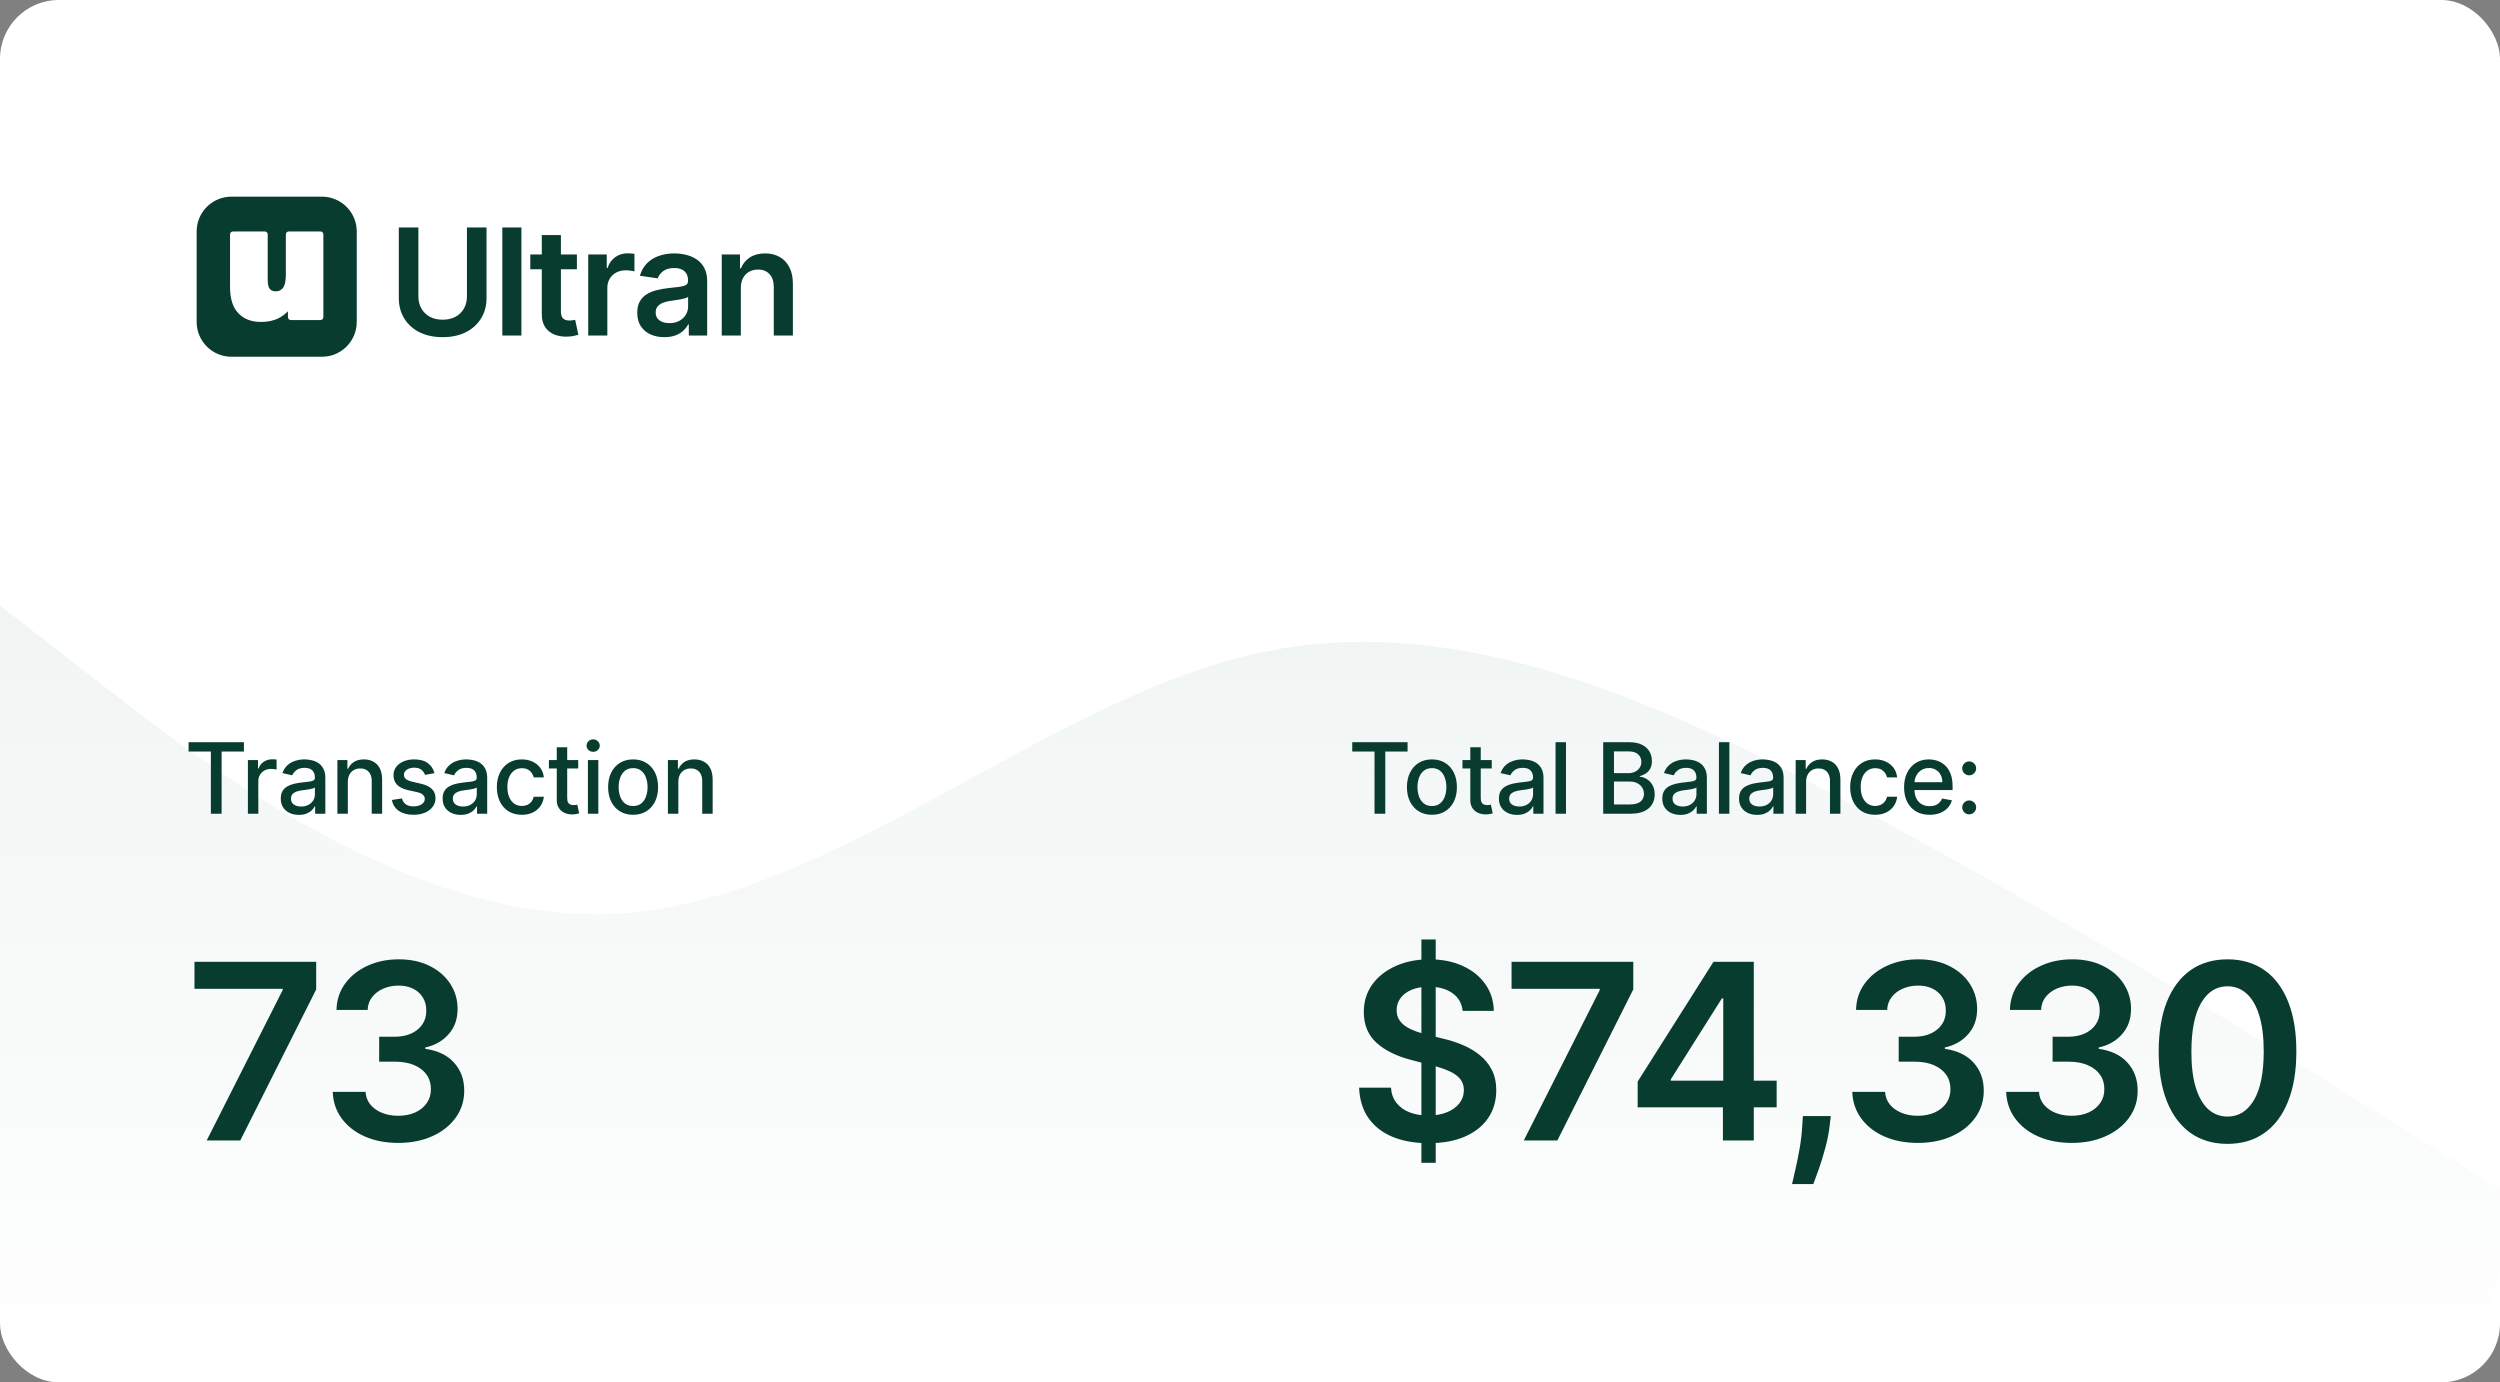<svg xmlns="http://www.w3.org/2000/svg" width="340" height="188" viewBox="0 0 340 188" fill="none"><rect x="0" y="0" width="340" height="188" fill="#808080" stroke="none"/><rect width="340" height="188" rx="8" fill="white"></rect><path d="M14.167 93.346L0 82.354V176.723C1.485 180.086 6.396 187.05 14.167 188H85H170H255H325.833C336.788 184.202 339.842 175.734 340 171.975V161.741L325.833 152.886C311.667 144.032 283.333 126.322 255 111.056C226.667 95.789 198.333 82.354 170 89.071C141.667 95.789 113.333 122.048 85 124.185C56.667 126.322 28.333 104.338 14.167 93.346Z" fill="url(#paint0_linear_7839_2925)"></path><path d="M63.504 30.933H66.167V40.536C66.167 41.589 65.918 42.514 65.421 43.313C64.928 44.112 64.234 44.737 63.339 45.187C62.445 45.632 61.399 45.854 60.203 45.854C59.002 45.854 57.954 45.632 57.059 45.187C56.165 44.737 55.471 44.112 54.978 43.313C54.485 42.514 54.239 41.589 54.239 40.536V30.933H56.901V40.313C56.901 40.926 57.035 41.471 57.303 41.95C57.576 42.428 57.959 42.804 58.452 43.077C58.945 43.344 59.528 43.478 60.203 43.478C60.878 43.478 61.461 43.344 61.954 43.077C62.452 42.804 62.834 42.428 63.102 41.95C63.37 41.471 63.504 40.926 63.504 40.313V30.933ZM70.913 30.933V45.632H68.315V30.933H70.913ZM78.458 34.608V36.617H72.12V34.608H78.458ZM73.685 31.966H76.283V42.316C76.283 42.665 76.336 42.933 76.441 43.12C76.551 43.301 76.695 43.426 76.872 43.493C77.049 43.56 77.245 43.593 77.46 43.593C77.623 43.593 77.771 43.581 77.905 43.557C78.044 43.533 78.149 43.512 78.221 43.493L78.659 45.524C78.52 45.572 78.321 45.624 78.063 45.682C77.809 45.739 77.498 45.773 77.13 45.782C76.479 45.801 75.893 45.703 75.372 45.488C74.85 45.268 74.436 44.928 74.13 44.469C73.829 44.01 73.68 43.435 73.685 42.746V31.966ZM79.999 45.632V34.608H82.518V36.445H82.633C82.834 35.809 83.178 35.318 83.666 34.974C84.159 34.624 84.722 34.45 85.353 34.45C85.497 34.45 85.657 34.457 85.834 34.471C86.016 34.481 86.166 34.498 86.286 34.522V36.911C86.176 36.873 86.001 36.84 85.762 36.811C85.528 36.778 85.3 36.761 85.08 36.761C84.607 36.761 84.181 36.864 83.803 37.069C83.43 37.27 83.135 37.55 82.92 37.909C82.705 38.268 82.597 38.682 82.597 39.151V45.632H79.999ZM90.355 45.854C89.657 45.854 89.028 45.73 88.468 45.481C87.913 45.227 87.473 44.854 87.147 44.361C86.827 43.868 86.666 43.261 86.666 42.538C86.666 41.916 86.781 41.402 87.011 40.995C87.241 40.589 87.554 40.263 87.951 40.019C88.348 39.775 88.796 39.591 89.293 39.467C89.796 39.337 90.315 39.244 90.851 39.187C91.497 39.12 92.02 39.06 92.422 39.007C92.824 38.95 93.116 38.864 93.298 38.749C93.485 38.629 93.578 38.445 93.578 38.196V38.153C93.578 37.612 93.418 37.194 93.097 36.897C92.776 36.6 92.315 36.452 91.712 36.452C91.076 36.452 90.571 36.591 90.198 36.868C89.829 37.146 89.58 37.474 89.451 37.852L87.025 37.507C87.217 36.837 87.532 36.278 87.973 35.828C88.413 35.373 88.951 35.033 89.588 34.809C90.224 34.579 90.927 34.464 91.698 34.464C92.229 34.464 92.757 34.526 93.284 34.651C93.81 34.775 94.291 34.981 94.726 35.268C95.162 35.55 95.511 35.935 95.774 36.423C96.042 36.911 96.176 37.522 96.176 38.254V45.632H93.678V44.117H93.592C93.434 44.423 93.212 44.711 92.925 44.978C92.642 45.242 92.286 45.455 91.855 45.617C91.43 45.775 90.93 45.854 90.355 45.854ZM91.03 43.945C91.552 43.945 92.004 43.842 92.386 43.636C92.769 43.426 93.064 43.148 93.269 42.804C93.48 42.459 93.585 42.084 93.585 41.677V40.378C93.504 40.445 93.365 40.507 93.169 40.565C92.978 40.622 92.762 40.672 92.523 40.715C92.284 40.758 92.047 40.797 91.812 40.83C91.578 40.864 91.375 40.892 91.202 40.916C90.815 40.969 90.468 41.055 90.162 41.175C89.855 41.294 89.614 41.462 89.437 41.677C89.26 41.888 89.171 42.16 89.171 42.495C89.171 42.974 89.346 43.335 89.695 43.579C90.044 43.823 90.489 43.945 91.03 43.945ZM100.755 39.172V45.632H98.157V34.608H100.64V36.481H100.769C101.023 35.864 101.427 35.373 101.982 35.01C102.542 34.646 103.233 34.464 104.056 34.464C104.817 34.464 105.48 34.627 106.044 34.952C106.614 35.278 107.054 35.749 107.365 36.366C107.681 36.983 107.836 37.732 107.832 38.612V45.632H105.233V39.014C105.233 38.278 105.042 37.701 104.659 37.285C104.281 36.868 103.757 36.66 103.088 36.66C102.633 36.66 102.229 36.761 101.875 36.962C101.525 37.158 101.25 37.443 101.049 37.816C100.853 38.189 100.755 38.641 100.755 39.172Z" fill="#083C2F"></path><path d="M43.781 26.745H31.481C28.864 26.745 26.744 28.865 26.744 31.482V43.782C26.744 46.399 28.864 48.519 31.481 48.519H43.781C46.398 48.519 48.518 46.399 48.518 43.782V31.482C48.518 28.865 46.398 26.745 43.781 26.745ZM43.978 43.134C43.978 43.351 43.801 43.529 43.584 43.529H39.553C39.336 43.529 39.159 43.351 39.159 43.134V42.337C38.752 42.736 38.338 43.044 37.919 43.261C37.252 43.608 36.435 43.782 35.484 43.782C34.189 43.782 33.155 43.383 32.405 42.594C31.663 41.812 31.284 40.616 31.284 39.041V31.877C31.284 31.659 31.461 31.482 31.678 31.482H36.013C36.234 31.482 36.407 31.659 36.407 31.877V38.066C36.407 38.82 36.569 39.159 36.703 39.309C36.889 39.519 37.149 39.621 37.509 39.621C37.903 39.621 38.219 39.475 38.472 39.171C38.657 38.95 38.874 38.445 38.874 37.292V31.877C38.874 31.659 39.052 31.482 39.269 31.482H43.584C43.801 31.482 43.978 31.659 43.978 31.877V43.134Z" fill="#083C2F"></path><path d="M25.649 102.206V100.943H33.172V102.206H30.139V110.664H28.677V102.206H25.649ZM33.713 110.664V103.373H35.085V104.531H35.161C35.294 104.139 35.528 103.83 35.863 103.606C36.202 103.378 36.585 103.264 37.012 103.264C37.101 103.264 37.205 103.267 37.325 103.274C37.449 103.28 37.545 103.288 37.615 103.297V104.655C37.558 104.639 37.456 104.622 37.311 104.603C37.165 104.58 37.02 104.569 36.874 104.569C36.539 104.569 36.24 104.641 35.977 104.783C35.718 104.922 35.512 105.117 35.36 105.367C35.208 105.614 35.132 105.895 35.132 106.212V110.664H33.713ZM40.649 110.825C40.187 110.825 39.769 110.74 39.396 110.569C39.022 110.395 38.726 110.143 38.508 109.814C38.293 109.485 38.185 109.082 38.185 108.604C38.185 108.192 38.264 107.854 38.423 107.588C38.581 107.322 38.794 107.112 39.063 106.957C39.332 106.802 39.633 106.685 39.965 106.606C40.297 106.526 40.636 106.466 40.981 106.425C41.418 106.375 41.772 106.333 42.044 106.302C42.316 106.267 42.514 106.212 42.638 106.136C42.761 106.06 42.823 105.936 42.823 105.765V105.732C42.823 105.318 42.706 104.997 42.471 104.769C42.24 104.541 41.895 104.427 41.437 104.427C40.959 104.427 40.582 104.533 40.307 104.745C40.035 104.954 39.847 105.186 39.742 105.443L38.408 105.139C38.567 104.696 38.798 104.338 39.101 104.066C39.408 103.791 39.761 103.592 40.16 103.468C40.559 103.342 40.978 103.278 41.418 103.278C41.709 103.278 42.017 103.313 42.343 103.383C42.672 103.449 42.979 103.573 43.264 103.753C43.552 103.933 43.788 104.191 43.971 104.527C44.155 104.859 44.246 105.291 44.246 105.822V110.664H42.861V109.667H42.804C42.712 109.851 42.574 110.031 42.391 110.208C42.207 110.385 41.971 110.532 41.683 110.65C41.395 110.767 41.051 110.825 40.649 110.825ZM40.957 109.686C41.35 109.686 41.685 109.609 41.964 109.453C42.245 109.298 42.459 109.096 42.604 108.846C42.753 108.593 42.827 108.322 42.827 108.034V107.094C42.777 107.145 42.679 107.193 42.533 107.237C42.391 107.278 42.228 107.314 42.044 107.346C41.861 107.375 41.682 107.401 41.508 107.427C41.334 107.449 41.188 107.468 41.071 107.484C40.796 107.518 40.544 107.577 40.316 107.659C40.092 107.742 39.911 107.86 39.775 108.015C39.642 108.167 39.576 108.37 39.576 108.623C39.576 108.974 39.706 109.24 39.965 109.42C40.225 109.597 40.555 109.686 40.957 109.686ZM47.305 106.335V110.664H45.886V103.373H47.248V104.56H47.339C47.506 104.174 47.769 103.864 48.127 103.63C48.487 103.395 48.941 103.278 49.489 103.278C49.986 103.278 50.421 103.383 50.794 103.592C51.167 103.797 51.457 104.104 51.663 104.512C51.868 104.921 51.971 105.425 51.971 106.027V110.664H50.552V106.197C50.552 105.669 50.414 105.256 50.139 104.959C49.864 104.658 49.486 104.508 49.005 104.508C48.676 104.508 48.383 104.579 48.127 104.721C47.873 104.864 47.672 105.072 47.524 105.348C47.378 105.62 47.305 105.949 47.305 106.335ZM59.087 105.153L57.801 105.381C57.747 105.216 57.662 105.06 57.544 104.911C57.431 104.762 57.276 104.641 57.079 104.546C56.883 104.451 56.638 104.403 56.344 104.403C55.942 104.403 55.606 104.493 55.337 104.674C55.068 104.851 54.934 105.08 54.934 105.362C54.934 105.606 55.024 105.802 55.205 105.951C55.385 106.099 55.676 106.221 56.078 106.316L57.236 106.582C57.907 106.737 58.407 106.976 58.736 107.299C59.065 107.621 59.23 108.041 59.23 108.556C59.23 108.993 59.103 109.382 58.85 109.724C58.6 110.063 58.25 110.328 57.801 110.521C57.355 110.714 56.837 110.811 56.249 110.811C55.432 110.811 54.766 110.637 54.251 110.289C53.735 109.938 53.418 109.439 53.301 108.794L54.673 108.585C54.758 108.942 54.934 109.213 55.2 109.397C55.466 109.577 55.812 109.667 56.239 109.667C56.704 109.667 57.076 109.571 57.355 109.378C57.633 109.181 57.772 108.942 57.772 108.661C57.772 108.433 57.687 108.242 57.516 108.086C57.348 107.931 57.09 107.814 56.742 107.735L55.508 107.465C54.828 107.31 54.325 107.063 53.999 106.724C53.676 106.386 53.515 105.957 53.515 105.438C53.515 105.008 53.635 104.631 53.876 104.308C54.116 103.986 54.448 103.734 54.872 103.554C55.296 103.37 55.782 103.278 56.329 103.278C57.117 103.278 57.737 103.449 58.19 103.791C58.642 104.129 58.942 104.584 59.087 105.153ZM62.661 110.825C62.199 110.825 61.781 110.74 61.408 110.569C61.035 110.395 60.739 110.143 60.52 109.814C60.305 109.485 60.198 109.082 60.198 108.604C60.198 108.192 60.277 107.854 60.435 107.588C60.593 107.322 60.807 107.112 61.076 106.957C61.345 106.802 61.645 106.685 61.977 106.606C62.31 106.526 62.648 106.466 62.993 106.425C63.43 106.375 63.784 106.333 64.056 106.302C64.329 106.267 64.526 106.212 64.65 106.136C64.773 106.06 64.835 105.936 64.835 105.765V105.732C64.835 105.318 64.718 104.997 64.484 104.769C64.253 104.541 63.908 104.427 63.449 104.427C62.971 104.427 62.594 104.533 62.319 104.745C62.047 104.954 61.859 105.186 61.754 105.443L60.421 105.139C60.579 104.696 60.81 104.338 61.114 104.066C61.421 103.791 61.773 103.592 62.172 103.468C62.571 103.342 62.99 103.278 63.43 103.278C63.721 103.278 64.03 103.313 64.356 103.383C64.685 103.449 64.992 103.573 65.276 103.753C65.564 103.933 65.8 104.191 65.984 104.527C66.167 104.859 66.259 105.291 66.259 105.822V110.664H64.873V109.667H64.816C64.724 109.851 64.587 110.031 64.403 110.208C64.219 110.385 63.984 110.532 63.696 110.65C63.408 110.767 63.063 110.825 62.661 110.825ZM62.969 109.686C63.362 109.686 63.697 109.609 63.976 109.453C64.257 109.298 64.471 109.096 64.617 108.846C64.765 108.593 64.84 108.322 64.84 108.034V107.094C64.789 107.145 64.691 107.193 64.545 107.237C64.403 107.278 64.24 107.314 64.056 107.346C63.873 107.375 63.694 107.401 63.52 107.427C63.346 107.449 63.2 107.468 63.083 107.484C62.808 107.518 62.557 107.577 62.329 107.659C62.104 107.742 61.924 107.86 61.788 108.015C61.655 108.167 61.588 108.37 61.588 108.623C61.588 108.974 61.718 109.24 61.977 109.42C62.237 109.597 62.568 109.686 62.969 109.686ZM70.969 110.811C70.264 110.811 69.656 110.651 69.147 110.332C68.641 110.009 68.251 109.564 67.979 108.998C67.707 108.431 67.571 107.783 67.571 107.052C67.571 106.311 67.71 105.658 67.989 105.091C68.267 104.522 68.659 104.077 69.166 103.758C69.672 103.438 70.269 103.278 70.955 103.278C71.509 103.278 72.003 103.381 72.436 103.587C72.87 103.789 73.219 104.074 73.485 104.441C73.754 104.808 73.914 105.237 73.965 105.727H72.583C72.507 105.386 72.333 105.091 72.061 104.845C71.792 104.598 71.431 104.474 70.979 104.474C70.583 104.474 70.237 104.579 69.939 104.788C69.645 104.993 69.416 105.288 69.251 105.671C69.087 106.05 69.004 106.5 69.004 107.019C69.004 107.55 69.085 108.009 69.246 108.395C69.408 108.781 69.636 109.08 69.93 109.292C70.227 109.504 70.577 109.61 70.979 109.61C71.248 109.61 71.492 109.561 71.71 109.463C71.931 109.362 72.117 109.218 72.265 109.031C72.417 108.844 72.523 108.62 72.583 108.357H73.965C73.914 108.829 73.76 109.249 73.504 109.62C73.248 109.99 72.904 110.281 72.474 110.493C72.047 110.705 71.545 110.811 70.969 110.811ZM78.635 103.373V104.512H74.653V103.373H78.635ZM75.721 101.627H77.14V108.523C77.14 108.798 77.181 109.006 77.263 109.145C77.345 109.281 77.451 109.374 77.581 109.425C77.714 109.472 77.858 109.496 78.013 109.496C78.127 109.496 78.227 109.488 78.312 109.472C78.397 109.457 78.464 109.444 78.511 109.434L78.768 110.607C78.685 110.639 78.568 110.67 78.416 110.702C78.265 110.737 78.075 110.756 77.847 110.759C77.474 110.765 77.125 110.699 76.803 110.559C76.48 110.42 76.219 110.205 76.019 109.914C75.82 109.623 75.721 109.257 75.721 108.817V101.627ZM79.954 110.664V103.373H81.373V110.664H79.954ZM80.671 102.248C80.424 102.248 80.212 102.166 80.035 102.001C79.861 101.834 79.774 101.634 79.774 101.403C79.774 101.169 79.861 100.97 80.035 100.805C80.212 100.638 80.424 100.554 80.671 100.554C80.918 100.554 81.128 100.638 81.302 100.805C81.479 100.97 81.568 101.169 81.568 101.403C81.568 101.634 81.479 101.834 81.302 102.001C81.128 102.166 80.918 102.248 80.671 102.248ZM86.103 110.811C85.419 110.811 84.823 110.654 84.314 110.341C83.804 110.028 83.409 109.59 83.127 109.026C82.845 108.463 82.704 107.805 82.704 107.052C82.704 106.295 82.845 105.634 83.127 105.068C83.409 104.501 83.804 104.061 84.314 103.748C84.823 103.435 85.419 103.278 86.103 103.278C86.786 103.278 87.383 103.435 87.892 103.748C88.402 104.061 88.797 104.501 89.079 105.068C89.361 105.634 89.501 106.295 89.501 107.052C89.501 107.805 89.361 108.463 89.079 109.026C88.797 109.59 88.402 110.028 87.892 110.341C87.383 110.654 86.786 110.811 86.103 110.811ZM86.108 109.62C86.551 109.62 86.918 109.503 87.209 109.268C87.5 109.034 87.715 108.723 87.854 108.333C87.997 107.944 88.068 107.515 88.068 107.047C88.068 106.582 87.997 106.155 87.854 105.765C87.715 105.373 87.5 105.058 87.209 104.821C86.918 104.584 86.551 104.465 86.108 104.465C85.662 104.465 85.291 104.584 84.997 104.821C84.706 105.058 84.489 105.373 84.347 105.765C84.207 106.155 84.138 106.582 84.138 107.047C84.138 107.515 84.207 107.944 84.347 108.333C84.489 108.723 84.706 109.034 84.997 109.268C85.291 109.503 85.662 109.62 86.108 109.62ZM92.254 106.335V110.664H90.835V103.373H92.197V104.56H92.287C92.455 104.174 92.718 103.864 93.075 103.63C93.436 103.395 93.89 103.278 94.438 103.278C94.934 103.278 95.369 103.383 95.743 103.592C96.116 103.797 96.406 104.104 96.611 104.512C96.817 104.921 96.92 105.425 96.92 106.027V110.664H95.501V106.197C95.501 105.669 95.363 105.256 95.088 104.959C94.812 104.658 94.434 104.508 93.953 104.508C93.624 104.508 93.332 104.579 93.075 104.721C92.822 104.864 92.621 105.072 92.472 105.348C92.327 105.62 92.254 105.949 92.254 106.335Z" fill="#083C2F"></path><path d="M28.11 155.104L38.446 134.646V134.48H26.449V130.802H43.002V134.563L32.679 155.104H28.11ZM54.164 155.436C52.455 155.436 50.936 155.143 49.607 154.558C48.286 153.972 47.242 153.157 46.474 152.113C45.707 151.069 45.3 149.863 45.252 148.494H49.714C49.753 149.151 49.971 149.724 50.366 150.215C50.762 150.697 51.288 151.073 51.945 151.342C52.601 151.611 53.337 151.745 54.152 151.745C55.022 151.745 55.793 151.595 56.466 151.294C57.138 150.986 57.664 150.559 58.044 150.013C58.424 149.467 58.609 148.838 58.602 148.126C58.609 147.39 58.42 146.742 58.032 146.18C57.644 145.618 57.083 145.179 56.347 144.863C55.619 144.547 54.741 144.388 53.713 144.388H51.565V140.995H53.713C54.559 140.995 55.299 140.848 55.932 140.556C56.572 140.263 57.075 139.851 57.439 139.321C57.803 138.784 57.981 138.163 57.973 137.458C57.981 136.77 57.826 136.173 57.51 135.667C57.201 135.152 56.762 134.753 56.193 134.468C55.631 134.183 54.971 134.041 54.211 134.041C53.468 134.041 52.779 134.175 52.146 134.444C51.514 134.713 51.003 135.097 50.616 135.595C50.228 136.086 50.022 136.671 49.999 137.352H45.762C45.794 135.991 46.186 134.796 46.937 133.768C47.697 132.732 48.709 131.925 49.975 131.347C51.241 130.762 52.66 130.469 54.235 130.469C55.856 130.469 57.265 130.774 58.459 131.383C59.662 131.984 60.591 132.795 61.248 133.816C61.904 134.836 62.233 135.963 62.233 137.197C62.24 138.566 61.837 139.713 61.022 140.639C60.215 141.564 59.155 142.169 57.842 142.454V142.644C59.551 142.881 60.86 143.514 61.77 144.543C62.688 145.563 63.142 146.833 63.135 148.352C63.135 149.712 62.747 150.931 61.972 152.006C61.204 153.074 60.144 153.913 58.791 154.522C57.447 155.131 55.904 155.436 54.164 155.436Z" fill="#083C2F"></path><path d="M183.907 102.206V100.943H191.43V102.206H188.397V110.664H186.935V102.206H183.907ZM194.742 110.811C194.058 110.811 193.462 110.654 192.952 110.341C192.443 110.028 192.047 109.59 191.766 109.026C191.484 108.463 191.343 107.805 191.343 107.052C191.343 106.295 191.484 105.634 191.766 105.068C192.047 104.501 192.443 104.061 192.952 103.748C193.462 103.435 194.058 103.278 194.742 103.278C195.425 103.278 196.022 103.435 196.531 103.748C197.041 104.061 197.436 104.501 197.718 105.068C197.999 105.634 198.14 106.295 198.14 107.052C198.14 107.805 197.999 108.463 197.718 109.026C197.436 109.59 197.041 110.028 196.531 110.341C196.022 110.654 195.425 110.811 194.742 110.811ZM194.746 109.62C195.189 109.62 195.557 109.503 195.848 109.268C196.139 109.034 196.354 108.723 196.493 108.333C196.636 107.944 196.707 107.515 196.707 107.047C196.707 106.582 196.636 106.155 196.493 105.765C196.354 105.373 196.139 105.058 195.848 104.821C195.557 104.584 195.189 104.465 194.746 104.465C194.3 104.465 193.93 104.584 193.636 104.821C193.345 105.058 193.128 105.373 192.986 105.765C192.846 106.155 192.777 106.582 192.777 107.047C192.777 107.515 192.846 107.944 192.986 108.333C193.128 108.723 193.345 109.034 193.636 109.268C193.93 109.503 194.3 109.62 194.746 109.62ZM202.877 103.373V104.512H198.895V103.373H202.877ZM199.963 101.627H201.382V108.523C201.382 108.798 201.423 109.006 201.505 109.145C201.587 109.281 201.693 109.374 201.823 109.425C201.956 109.472 202.1 109.496 202.255 109.496C202.369 109.496 202.469 109.488 202.554 109.472C202.64 109.457 202.706 109.444 202.754 109.434L203.01 110.607C202.928 110.639 202.811 110.67 202.659 110.702C202.507 110.737 202.317 110.756 202.089 110.759C201.716 110.765 201.368 110.699 201.045 110.559C200.722 110.42 200.461 110.205 200.262 109.914C200.062 109.623 199.963 109.257 199.963 108.817V101.627ZM206.318 110.825C205.856 110.825 205.438 110.74 205.065 110.569C204.691 110.395 204.396 110.143 204.177 109.814C203.962 109.485 203.854 109.082 203.854 108.604C203.854 108.192 203.934 107.854 204.092 107.588C204.25 107.322 204.464 107.112 204.733 106.957C205.002 106.802 205.302 106.685 205.634 106.606C205.967 106.526 206.305 106.466 206.65 106.425C207.087 106.375 207.441 106.333 207.713 106.302C207.986 106.267 208.183 106.212 208.307 106.136C208.43 106.06 208.492 105.936 208.492 105.765V105.732C208.492 105.318 208.375 104.997 208.141 104.769C207.91 104.541 207.565 104.427 207.106 104.427C206.628 104.427 206.251 104.533 205.976 104.745C205.704 104.954 205.516 105.186 205.411 105.443L204.078 105.139C204.236 104.696 204.467 104.338 204.771 104.066C205.077 103.791 205.43 103.592 205.829 103.468C206.228 103.342 206.647 103.278 207.087 103.278C207.378 103.278 207.686 103.313 208.012 103.383C208.341 103.449 208.648 103.573 208.933 103.753C209.221 103.933 209.457 104.191 209.64 104.527C209.824 104.859 209.916 105.291 209.916 105.822V110.664H208.53V109.667H208.473C208.381 109.851 208.243 110.031 208.06 110.208C207.876 110.385 207.641 110.532 207.353 110.65C207.065 110.767 206.72 110.825 206.318 110.825ZM206.626 109.686C207.019 109.686 207.354 109.609 207.633 109.453C207.914 109.298 208.128 109.096 208.273 108.846C208.422 108.593 208.497 108.322 208.497 108.034V107.094C208.446 107.145 208.348 107.193 208.202 107.237C208.06 107.278 207.897 107.314 207.713 107.346C207.53 107.375 207.351 107.401 207.177 107.427C207.003 107.449 206.857 107.468 206.74 107.484C206.465 107.518 206.213 107.577 205.986 107.659C205.761 107.742 205.581 107.86 205.445 108.015C205.312 108.167 205.245 108.37 205.245 108.623C205.245 108.974 205.375 109.24 205.634 109.42C205.894 109.597 206.225 109.686 206.626 109.686ZM212.975 100.943V110.664H211.555V100.943H212.975ZM218.034 110.664V100.943H221.594C222.284 100.943 222.855 101.057 223.307 101.285C223.76 101.509 224.098 101.815 224.323 102.201C224.548 102.584 224.66 103.016 224.66 103.497C224.66 103.902 224.586 104.243 224.437 104.522C224.288 104.797 224.089 105.019 223.839 105.186C223.592 105.351 223.32 105.471 223.022 105.547V105.642C223.345 105.658 223.66 105.762 223.967 105.955C224.277 106.145 224.533 106.416 224.736 106.767C224.938 107.118 225.04 107.545 225.04 108.049C225.04 108.545 224.923 108.991 224.688 109.387C224.457 109.779 224.1 110.091 223.616 110.322C223.132 110.55 222.513 110.664 221.76 110.664H218.034ZM219.501 109.406H221.617C222.32 109.406 222.823 109.27 223.127 108.998C223.431 108.726 223.583 108.386 223.583 107.977C223.583 107.67 223.505 107.389 223.35 107.132C223.195 106.876 222.973 106.672 222.685 106.52C222.401 106.368 222.062 106.292 221.67 106.292H219.501V109.406ZM219.501 105.148H221.466C221.795 105.148 222.091 105.085 222.353 104.959C222.619 104.832 222.829 104.655 222.984 104.427C223.143 104.196 223.222 103.924 223.222 103.611C223.222 103.209 223.081 102.872 222.799 102.6C222.518 102.327 222.086 102.191 221.504 102.191H219.501V105.148ZM228.536 110.825C228.074 110.825 227.657 110.74 227.283 110.569C226.91 110.395 226.614 110.143 226.396 109.814C226.181 109.485 226.073 109.082 226.073 108.604C226.073 108.192 226.152 107.854 226.31 107.588C226.469 107.322 226.682 107.112 226.951 106.957C227.22 106.802 227.521 106.685 227.853 106.606C228.185 106.526 228.524 106.466 228.869 106.425C229.305 106.375 229.66 106.333 229.932 106.302C230.204 106.267 230.402 106.212 230.525 106.136C230.649 106.06 230.71 105.936 230.71 105.765V105.732C230.71 105.318 230.593 104.997 230.359 104.769C230.128 104.541 229.783 104.427 229.324 104.427C228.847 104.427 228.47 104.533 228.195 104.745C227.923 104.954 227.734 105.186 227.63 105.443L226.296 105.139C226.454 104.696 226.685 104.338 226.989 104.066C227.296 103.791 227.649 103.592 228.048 103.468C228.446 103.342 228.866 103.278 229.305 103.278C229.596 103.278 229.905 103.313 230.231 103.383C230.56 103.449 230.867 103.573 231.152 103.753C231.44 103.933 231.675 104.191 231.859 104.527C232.043 104.859 232.134 105.291 232.134 105.822V110.664H230.748V109.667H230.691C230.6 109.851 230.462 110.031 230.278 110.208C230.095 110.385 229.859 110.532 229.571 110.65C229.283 110.767 228.938 110.825 228.536 110.825ZM228.845 109.686C229.237 109.686 229.573 109.609 229.851 109.453C230.133 109.298 230.346 109.096 230.492 108.846C230.641 108.593 230.715 108.322 230.715 108.034V107.094C230.664 107.145 230.566 107.193 230.421 107.237C230.278 107.278 230.115 107.314 229.932 107.346C229.748 107.375 229.57 107.401 229.396 107.427C229.222 107.449 229.076 107.468 228.959 107.484C228.684 107.518 228.432 107.577 228.204 107.659C227.98 107.742 227.799 107.86 227.663 108.015C227.53 108.167 227.464 108.37 227.464 108.623C227.464 108.974 227.593 109.24 227.853 109.42C228.112 109.597 228.443 109.686 228.845 109.686ZM235.193 100.943V110.664H233.774V100.943H235.193ZM238.973 110.825C238.511 110.825 238.094 110.74 237.72 110.569C237.347 110.395 237.051 110.143 236.833 109.814C236.618 109.485 236.51 109.082 236.51 108.604C236.51 108.192 236.589 107.854 236.747 107.588C236.906 107.322 237.119 107.112 237.388 106.957C237.657 106.802 237.958 106.685 238.29 106.606C238.622 106.526 238.961 106.466 239.306 106.425C239.742 106.375 240.097 106.333 240.369 106.302C240.641 106.267 240.839 106.212 240.962 106.136C241.086 106.06 241.147 105.936 241.147 105.765V105.732C241.147 105.318 241.03 104.997 240.796 104.769C240.565 104.541 240.22 104.427 239.761 104.427C239.284 104.427 238.907 104.533 238.632 104.745C238.36 104.954 238.171 105.186 238.067 105.443L236.733 105.139C236.891 104.696 237.122 104.338 237.426 104.066C237.733 103.791 238.086 103.592 238.485 103.468C238.883 103.342 239.303 103.278 239.742 103.278C240.034 103.278 240.342 103.313 240.668 103.383C240.997 103.449 241.304 103.573 241.589 103.753C241.877 103.933 242.112 104.191 242.296 104.527C242.48 104.859 242.571 105.291 242.571 105.822V110.664H241.185V109.667H241.128C241.037 109.851 240.899 110.031 240.715 110.208C240.532 110.385 240.296 110.532 240.008 110.65C239.72 110.767 239.375 110.825 238.973 110.825ZM239.282 109.686C239.674 109.686 240.01 109.609 240.288 109.453C240.57 109.298 240.783 109.096 240.929 108.846C241.078 108.593 241.152 108.322 241.152 108.034V107.094C241.101 107.145 241.003 107.193 240.858 107.237C240.715 107.278 240.552 107.314 240.369 107.346C240.185 107.375 240.007 107.401 239.833 107.427C239.659 107.449 239.513 107.468 239.396 107.484C239.121 107.518 238.869 107.577 238.641 107.659C238.417 107.742 238.236 107.86 238.1 108.015C237.967 108.167 237.901 108.37 237.901 108.623C237.901 108.974 238.031 109.24 238.29 109.42C238.549 109.597 238.88 109.686 239.282 109.686ZM245.63 106.335V110.664H244.211V103.373H245.573V104.56H245.663C245.831 104.174 246.094 103.864 246.451 103.63C246.812 103.395 247.266 103.278 247.814 103.278C248.31 103.278 248.745 103.383 249.119 103.592C249.492 103.797 249.782 104.104 249.987 104.512C250.193 104.921 250.296 105.425 250.296 106.027V110.664H248.877V106.197C248.877 105.669 248.739 105.256 248.464 104.959C248.189 104.658 247.81 104.508 247.329 104.508C247 104.508 246.708 104.579 246.451 104.721C246.198 104.864 245.997 105.072 245.849 105.348C245.703 105.62 245.63 105.949 245.63 106.335ZM255.02 110.811C254.314 110.811 253.706 110.651 253.197 110.332C252.691 110.009 252.302 109.564 252.029 108.998C251.757 108.431 251.621 107.783 251.621 107.052C251.621 106.311 251.76 105.658 252.039 105.091C252.317 104.522 252.71 104.077 253.216 103.758C253.722 103.438 254.319 103.278 255.005 103.278C255.559 103.278 256.053 103.381 256.486 103.587C256.92 103.789 257.27 104.074 257.535 104.441C257.804 104.808 257.964 105.237 258.015 105.727H256.633C256.558 105.386 256.383 105.091 256.111 104.845C255.842 104.598 255.482 104.474 255.029 104.474C254.634 104.474 254.287 104.579 253.99 104.788C253.695 104.993 253.466 105.288 253.301 105.671C253.137 106.05 253.055 106.5 253.055 107.019C253.055 107.55 253.135 108.009 253.297 108.395C253.458 108.781 253.686 109.08 253.98 109.292C254.278 109.504 254.627 109.61 255.029 109.61C255.298 109.61 255.542 109.561 255.76 109.463C255.982 109.362 256.167 109.218 256.315 109.031C256.467 108.844 256.573 108.62 256.633 108.357H258.015C257.964 108.829 257.811 109.249 257.554 109.62C257.298 109.99 256.955 110.281 256.524 110.493C256.097 110.705 255.596 110.811 255.02 110.811ZM262.424 110.811C261.706 110.811 261.087 110.657 260.568 110.351C260.052 110.04 259.654 109.605 259.372 109.045C259.093 108.482 258.954 107.822 258.954 107.066C258.954 106.319 259.093 105.661 259.372 105.091C259.654 104.522 260.046 104.077 260.549 103.758C261.055 103.438 261.647 103.278 262.324 103.278C262.736 103.278 263.134 103.346 263.52 103.482C263.906 103.618 264.253 103.832 264.56 104.123C264.867 104.414 265.109 104.792 265.286 105.258C265.463 105.72 265.552 106.281 265.552 106.943V107.446H259.756V106.382H264.161C264.161 106.009 264.085 105.678 263.933 105.39C263.781 105.099 263.568 104.87 263.293 104.702C263.02 104.535 262.701 104.451 262.334 104.451C261.935 104.451 261.587 104.549 261.29 104.745C260.995 104.938 260.767 105.191 260.606 105.504C260.448 105.814 260.369 106.151 260.369 106.515V107.346C260.369 107.833 260.454 108.248 260.625 108.59C260.799 108.931 261.041 109.192 261.351 109.373C261.661 109.55 262.024 109.639 262.438 109.639C262.707 109.639 262.952 109.601 263.174 109.525C263.395 109.446 263.587 109.328 263.748 109.173C263.91 109.018 264.033 108.827 264.118 108.599L265.462 108.841C265.354 109.237 265.161 109.583 264.883 109.881C264.607 110.175 264.261 110.404 263.843 110.569C263.429 110.73 262.956 110.811 262.424 110.811ZM267.811 110.754C267.551 110.754 267.328 110.662 267.142 110.479C266.955 110.292 266.862 110.067 266.862 109.805C266.862 109.545 266.955 109.324 267.142 109.14C267.328 108.954 267.551 108.86 267.811 108.86C268.07 108.86 268.294 108.954 268.48 109.14C268.667 109.324 268.76 109.545 268.76 109.805C268.76 109.979 268.716 110.139 268.627 110.284C268.542 110.426 268.428 110.54 268.286 110.626C268.143 110.711 267.985 110.754 267.811 110.754ZM267.811 105.447C267.551 105.447 267.328 105.354 267.142 105.167C266.955 104.981 266.862 104.758 266.862 104.498C266.862 104.239 266.955 104.017 267.142 103.834C267.328 103.647 267.551 103.554 267.811 103.554C268.07 103.554 268.294 103.647 268.48 103.834C268.667 104.017 268.76 104.239 268.76 104.498C268.76 104.672 268.716 104.832 268.627 104.978C268.542 105.12 268.428 105.234 268.286 105.319C268.143 105.405 267.985 105.447 267.811 105.447Z" fill="#083C2F"></path><path d="M193.31 158.141V127.764H195.256V158.141H193.31ZM198.922 137.482C198.812 136.446 198.345 135.639 197.522 135.061C196.707 134.484 195.647 134.195 194.342 134.195C193.424 134.195 192.637 134.334 191.981 134.611C191.324 134.887 190.822 135.263 190.474 135.738C190.126 136.213 189.948 136.754 189.94 137.364C189.94 137.87 190.054 138.309 190.284 138.681C190.521 139.052 190.842 139.369 191.245 139.63C191.648 139.883 192.095 140.097 192.586 140.271C193.076 140.445 193.571 140.591 194.069 140.71L196.347 141.279C197.265 141.493 198.147 141.782 198.994 142.146C199.848 142.51 200.611 142.968 201.284 143.522C201.964 144.076 202.502 144.744 202.898 145.527C203.293 146.311 203.491 147.228 203.491 148.28C203.491 149.704 203.127 150.958 202.399 152.042C201.671 153.118 200.619 153.96 199.243 154.57C197.874 155.171 196.217 155.471 194.271 155.471C192.38 155.471 190.739 155.179 189.346 154.593C187.962 154.008 186.878 153.154 186.095 152.03C185.32 150.907 184.901 149.538 184.837 147.924H189.168C189.232 148.771 189.493 149.475 189.952 150.037C190.41 150.598 191.008 151.018 191.743 151.294C192.487 151.571 193.318 151.71 194.235 151.71C195.192 151.71 196.031 151.567 196.751 151.283C197.479 150.99 198.048 150.586 198.46 150.072C198.871 149.55 199.081 148.941 199.089 148.245C199.081 147.612 198.895 147.09 198.531 146.679C198.167 146.259 197.657 145.911 197 145.634C196.351 145.349 195.592 145.096 194.722 144.875L191.957 144.163C189.956 143.649 188.373 142.869 187.21 141.825C186.055 140.773 185.478 139.377 185.478 137.636C185.478 136.205 185.866 134.951 186.641 133.875C187.424 132.799 188.488 131.964 189.833 131.371C191.178 130.77 192.701 130.469 194.401 130.469C196.126 130.469 197.637 130.77 198.934 131.371C200.24 131.964 201.264 132.791 202.008 133.851C202.751 134.903 203.135 136.114 203.159 137.482H198.922ZM207.233 155.104L217.568 134.646V134.48H205.572V130.802H222.125V134.563L211.801 155.104H207.233ZM222.722 150.594V147.094L233.034 130.802H235.953V135.785H234.173L227.232 146.785V146.975H241.625V150.594H222.722ZM234.316 155.104V149.526L234.363 147.96V130.802H238.516V155.104H234.316ZM248.987 151.781L248.832 153.086C248.722 154.083 248.524 155.096 248.239 156.124C247.962 157.16 247.669 158.114 247.361 158.984C247.052 159.854 246.803 160.538 246.613 161.037H243.718C243.829 160.554 243.979 159.897 244.169 159.067C244.367 158.236 244.556 157.303 244.738 156.266C244.92 155.23 245.043 154.178 245.106 153.11L245.189 151.781H248.987ZM260.821 155.436C259.113 155.436 257.594 155.143 256.265 154.558C254.944 153.972 253.899 153.157 253.132 152.113C252.365 151.069 251.957 149.863 251.91 148.494H256.371C256.411 149.151 256.629 149.724 257.024 150.215C257.42 150.697 257.946 151.073 258.602 151.342C259.259 151.611 259.995 151.745 260.809 151.745C261.68 151.745 262.451 151.595 263.123 151.294C263.796 150.986 264.322 150.559 264.702 150.013C265.081 149.467 265.267 148.838 265.259 148.126C265.267 147.39 265.077 146.742 264.69 146.18C264.302 145.618 263.74 145.179 263.005 144.863C262.277 144.547 261.399 144.388 260.37 144.388H258.223V140.995H260.37C261.217 140.995 261.956 140.848 262.589 140.556C263.23 140.263 263.732 139.851 264.096 139.321C264.46 138.784 264.638 138.163 264.63 137.458C264.638 136.77 264.484 136.173 264.168 135.667C263.859 135.152 263.42 134.753 262.85 134.468C262.289 134.183 261.628 134.041 260.869 134.041C260.125 134.041 259.437 134.175 258.804 134.444C258.171 134.713 257.661 135.097 257.273 135.595C256.886 136.086 256.68 136.671 256.656 137.352H252.42C252.452 135.991 252.843 134.796 253.595 133.768C254.354 132.732 255.367 131.925 256.633 131.347C257.898 130.762 259.318 130.469 260.892 130.469C262.514 130.469 263.922 130.774 265.117 131.383C266.319 131.984 267.249 132.795 267.905 133.816C268.562 134.836 268.89 135.963 268.89 137.197C268.898 138.566 268.495 139.713 267.68 140.639C266.873 141.564 265.813 142.169 264.5 142.454V142.644C266.209 142.881 267.518 143.514 268.428 144.543C269.345 145.563 269.8 146.833 269.792 148.352C269.792 149.712 269.405 150.931 268.629 152.006C267.862 153.074 266.802 153.913 265.449 154.522C264.104 155.131 262.562 155.436 260.821 155.436ZM281.751 155.436C280.043 155.436 278.524 155.143 277.195 154.558C275.874 153.972 274.83 153.157 274.062 152.113C273.295 151.069 272.887 149.863 272.84 148.494H277.302C277.341 149.151 277.559 149.724 277.954 150.215C278.35 150.697 278.876 151.073 279.533 151.342C280.189 151.611 280.925 151.745 281.74 151.745C282.61 151.745 283.381 151.595 284.054 151.294C284.726 150.986 285.252 150.559 285.632 150.013C286.011 149.467 286.197 148.838 286.189 148.126C286.197 147.39 286.008 146.742 285.62 146.18C285.232 145.618 284.671 145.179 283.935 144.863C283.207 144.547 282.329 144.388 281.301 144.388H279.153V140.995H281.301C282.147 140.995 282.887 140.848 283.52 140.556C284.16 140.263 284.663 139.851 285.027 139.321C285.39 138.784 285.568 138.163 285.561 137.458C285.568 136.77 285.414 136.173 285.098 135.667C284.789 135.152 284.35 134.753 283.781 134.468C283.219 134.183 282.558 134.041 281.799 134.041C281.055 134.041 280.367 134.175 279.734 134.444C279.101 134.713 278.591 135.097 278.204 135.595C277.816 136.086 277.61 136.671 277.586 137.352H273.35C273.382 135.991 273.773 134.796 274.525 133.768C275.284 132.732 276.297 131.925 277.563 131.347C278.828 130.762 280.248 130.469 281.823 130.469C283.444 130.469 284.853 130.774 286.047 131.383C287.25 131.984 288.179 132.795 288.836 133.816C289.492 134.836 289.821 135.963 289.821 137.197C289.828 138.566 289.425 139.713 288.61 140.639C287.803 141.564 286.743 142.169 285.43 142.454V142.644C287.139 142.881 288.448 143.514 289.358 144.543C290.275 145.563 290.73 146.833 290.722 148.352C290.722 149.712 290.335 150.931 289.559 152.006C288.792 153.074 287.732 153.913 286.379 154.522C285.034 155.131 283.492 155.436 281.751 155.436ZM302.943 155.566C300.989 155.566 299.312 155.072 297.911 154.083C296.519 153.086 295.447 151.65 294.696 149.776C293.952 147.893 293.58 145.626 293.58 142.976C293.588 140.326 293.964 138.072 294.708 136.213C295.459 134.346 296.531 132.922 297.923 131.941C299.324 130.96 300.997 130.469 302.943 130.469C304.889 130.469 306.562 130.96 307.962 131.941C309.362 132.922 310.434 134.346 311.178 136.213C311.929 138.079 312.305 140.334 312.305 142.976C312.305 145.634 311.929 147.905 311.178 149.787C310.434 151.662 309.362 153.094 307.962 154.083C306.57 155.072 304.897 155.566 302.943 155.566ZM302.943 151.852C304.462 151.852 305.66 151.105 306.538 149.609C307.424 148.106 307.867 145.895 307.867 142.976C307.867 141.046 307.666 139.424 307.262 138.111C306.859 136.798 306.289 135.809 305.553 135.145C304.818 134.472 303.947 134.136 302.943 134.136C301.432 134.136 300.237 134.887 299.359 136.391C298.481 137.886 298.038 140.081 298.03 142.976C298.022 144.914 298.216 146.544 298.612 147.865C299.015 149.186 299.585 150.183 300.32 150.855C301.056 151.52 301.93 151.852 302.943 151.852Z" fill="#083C2F"></path><defs><linearGradient id="paint0_linear_7839_2925" x1="170" y1="82.354" x2="170" y2="188" gradientUnits="userSpaceOnUse"><stop stop-color="#F0F5F4"></stop><stop offset="1" stop-color="#F0F5F4" stop-opacity="0"></stop></linearGradient></defs></svg>